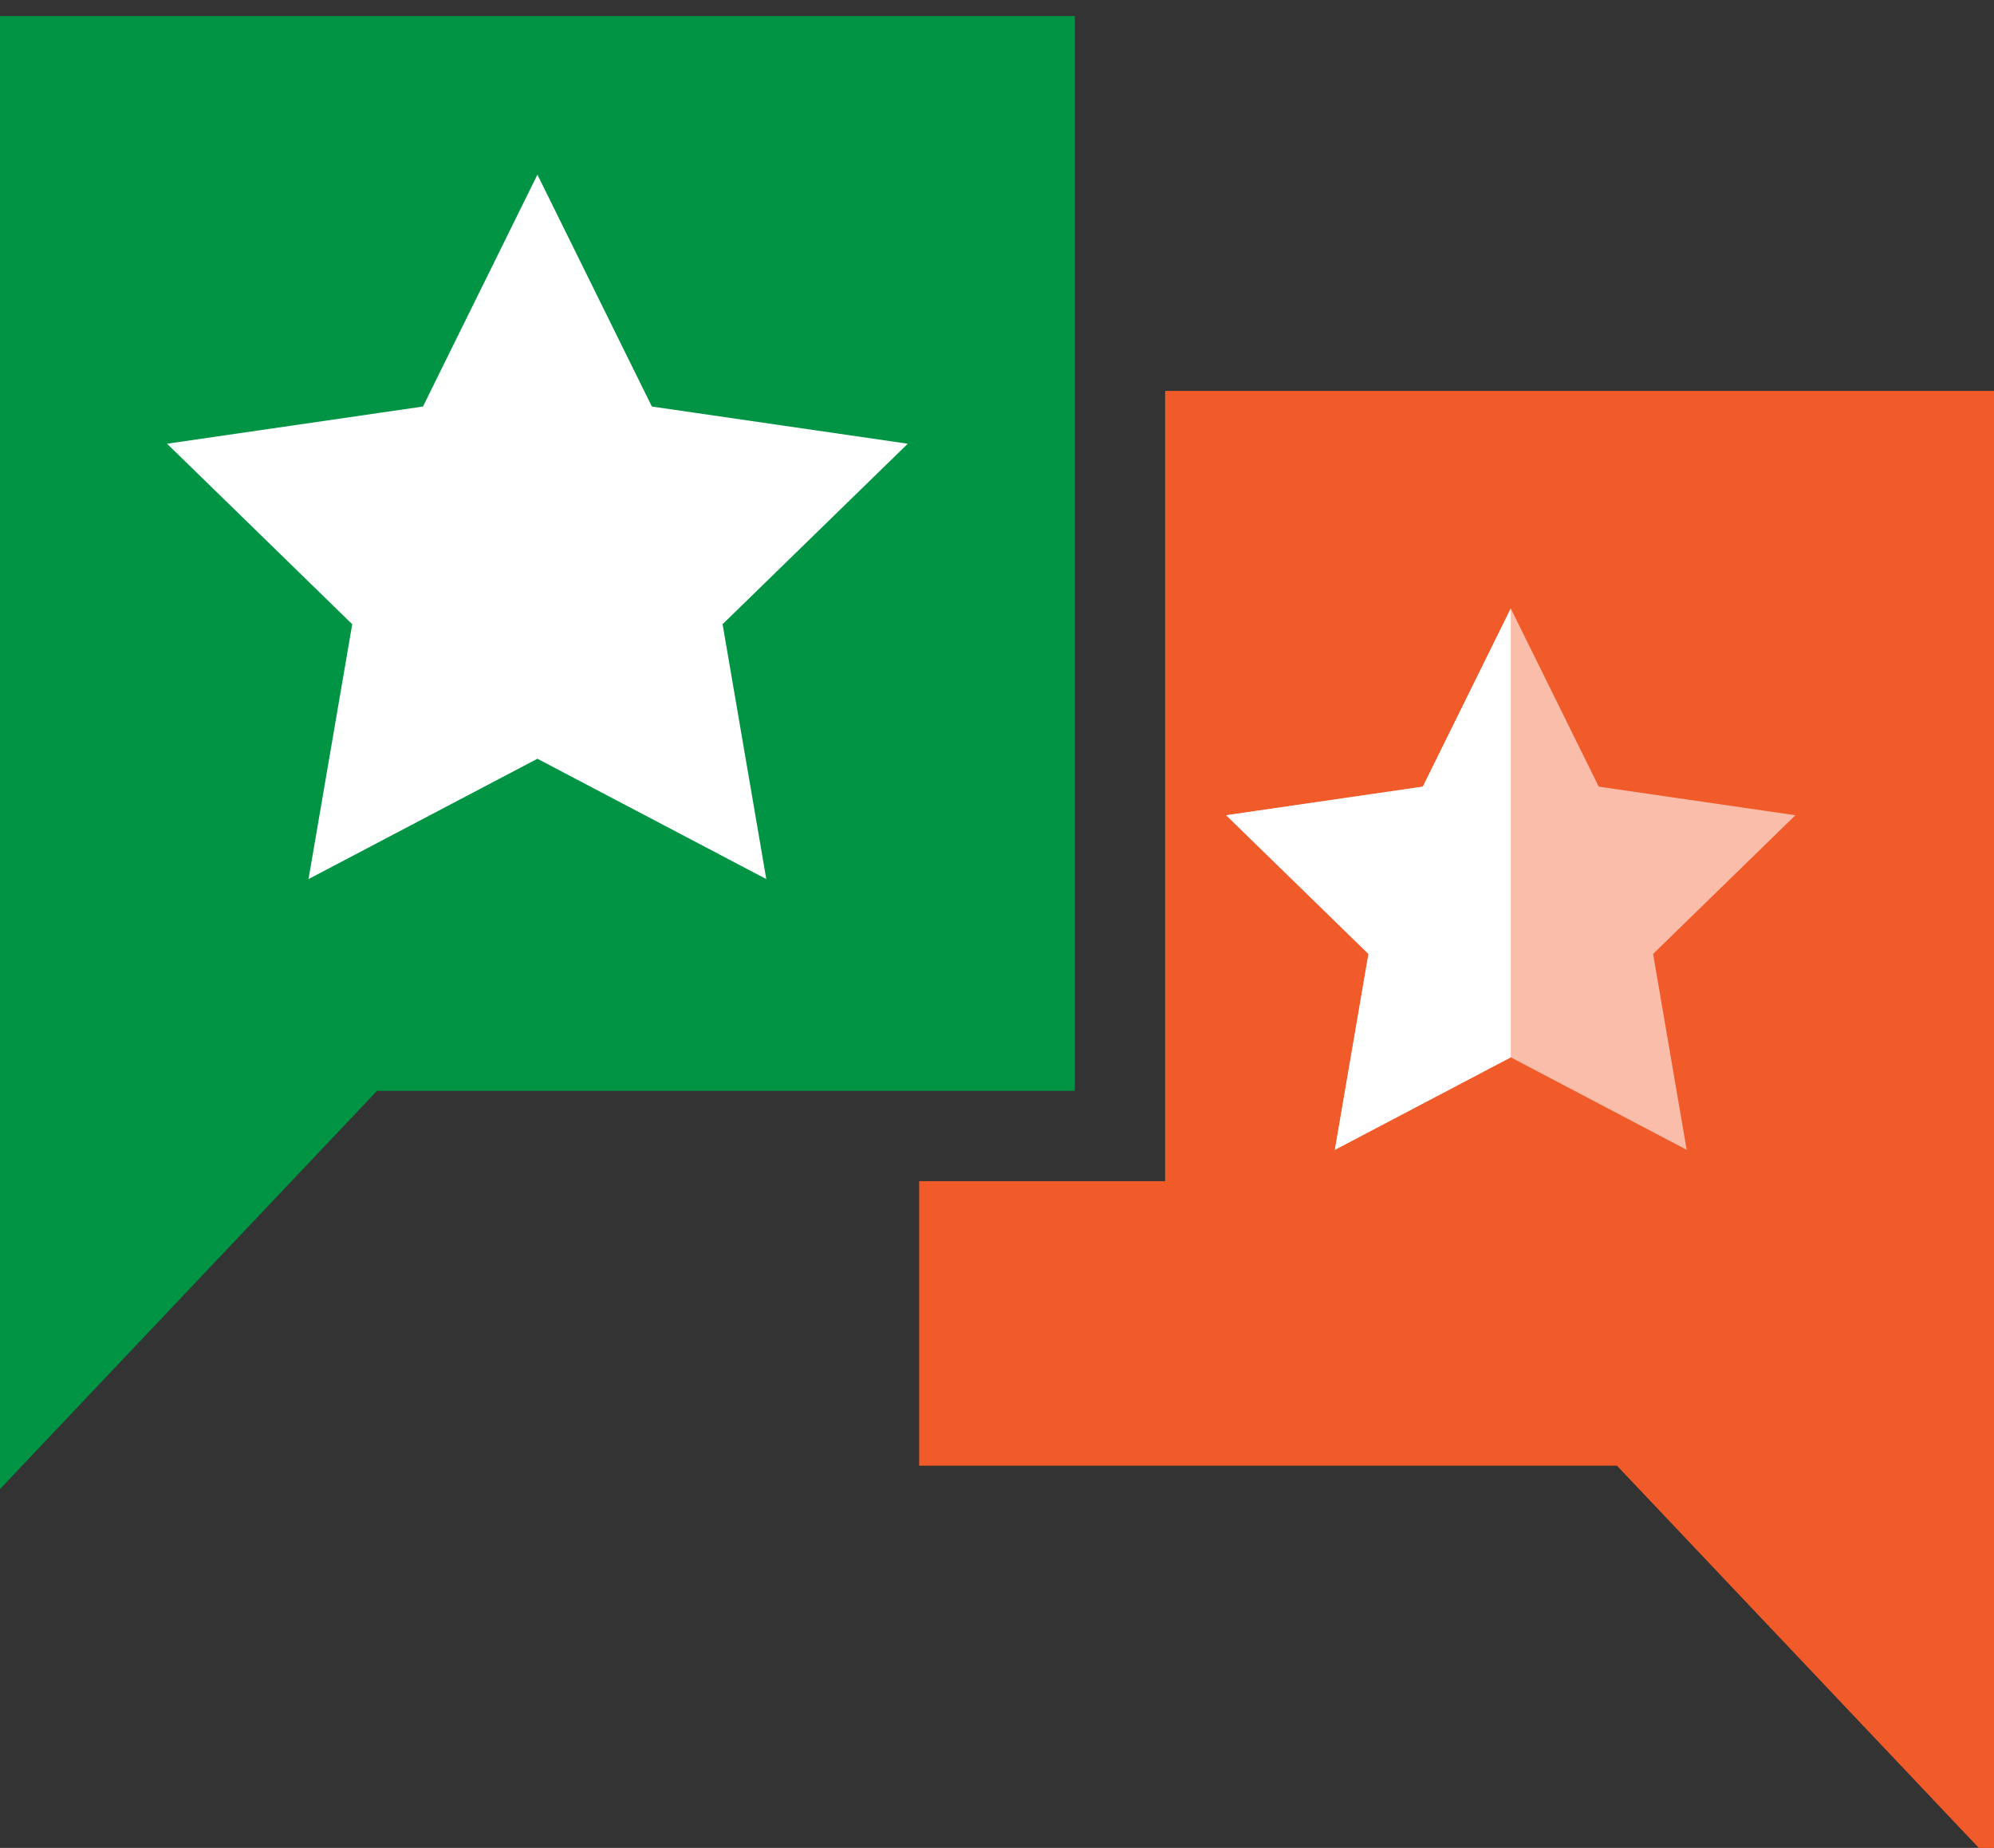 <?xml version="1.0" encoding="utf-8"?>
<!-- Generator: Adobe Illustrator 17.0.0, SVG Export Plug-In . SVG Version: 6.00 Build 0)  -->
<!DOCTYPE svg PUBLIC "-//W3C//DTD SVG 1.1//EN" "http://www.w3.org/Graphics/SVG/1.1/DTD/svg11.dtd">
<svg version="1.1" id="Layer_1" xmlns="http://www.w3.org/2000/svg" xmlns:xlink="http://www.w3.org/1999/xlink" x="0px" y="0px"
	 width="160.116px" height="148.386px" viewBox="0 0 160.116 148.386" enable-background="new 0 0 160.116 148.386"
	 xml:space="preserve">
<rect x="0" y="0" width="160.116" height="148.386" fill="#333333" stroke="none"/>
<g>
	<g>
		<polygon fill="#F15A29" points="93.56,31.39 93.56,87.596 93.56,94.849 86.307,94.849 73.808,94.849 73.808,117.698 
			129.841,117.698 160.116,149.674 160.116,117.698 160.116,31.39 		"/>
		<polygon fill="#009444" points="86.307,87.596 86.307,1.288 0,1.288 0,87.596 0,119.572 30.275,87.596 		"/>
	</g>
	<g opacity="0.6">
		<polygon fill="#FFFFFF" points="121.314,48.858 128.377,63.168 144.169,65.463 132.742,76.603 135.439,92.332 121.314,84.905 
			107.188,92.332 109.886,76.603 98.458,65.463 114.251,63.168 		"/>
	</g>
	<g>
		<polygon fill="#FFFFFF" points="114.251,63.168 98.458,65.463 109.886,76.603 107.188,92.332 121.314,84.905 121.314,48.858 		"/>
	</g>
	<polygon fill="#FFFFFF" points="43.154,14.024 52.344,32.645 72.893,35.631 58.023,50.125 61.533,70.591 43.154,60.928 
		24.774,70.591 28.284,50.125 13.415,35.631 33.964,32.645 	"/>
</g>
</svg>
